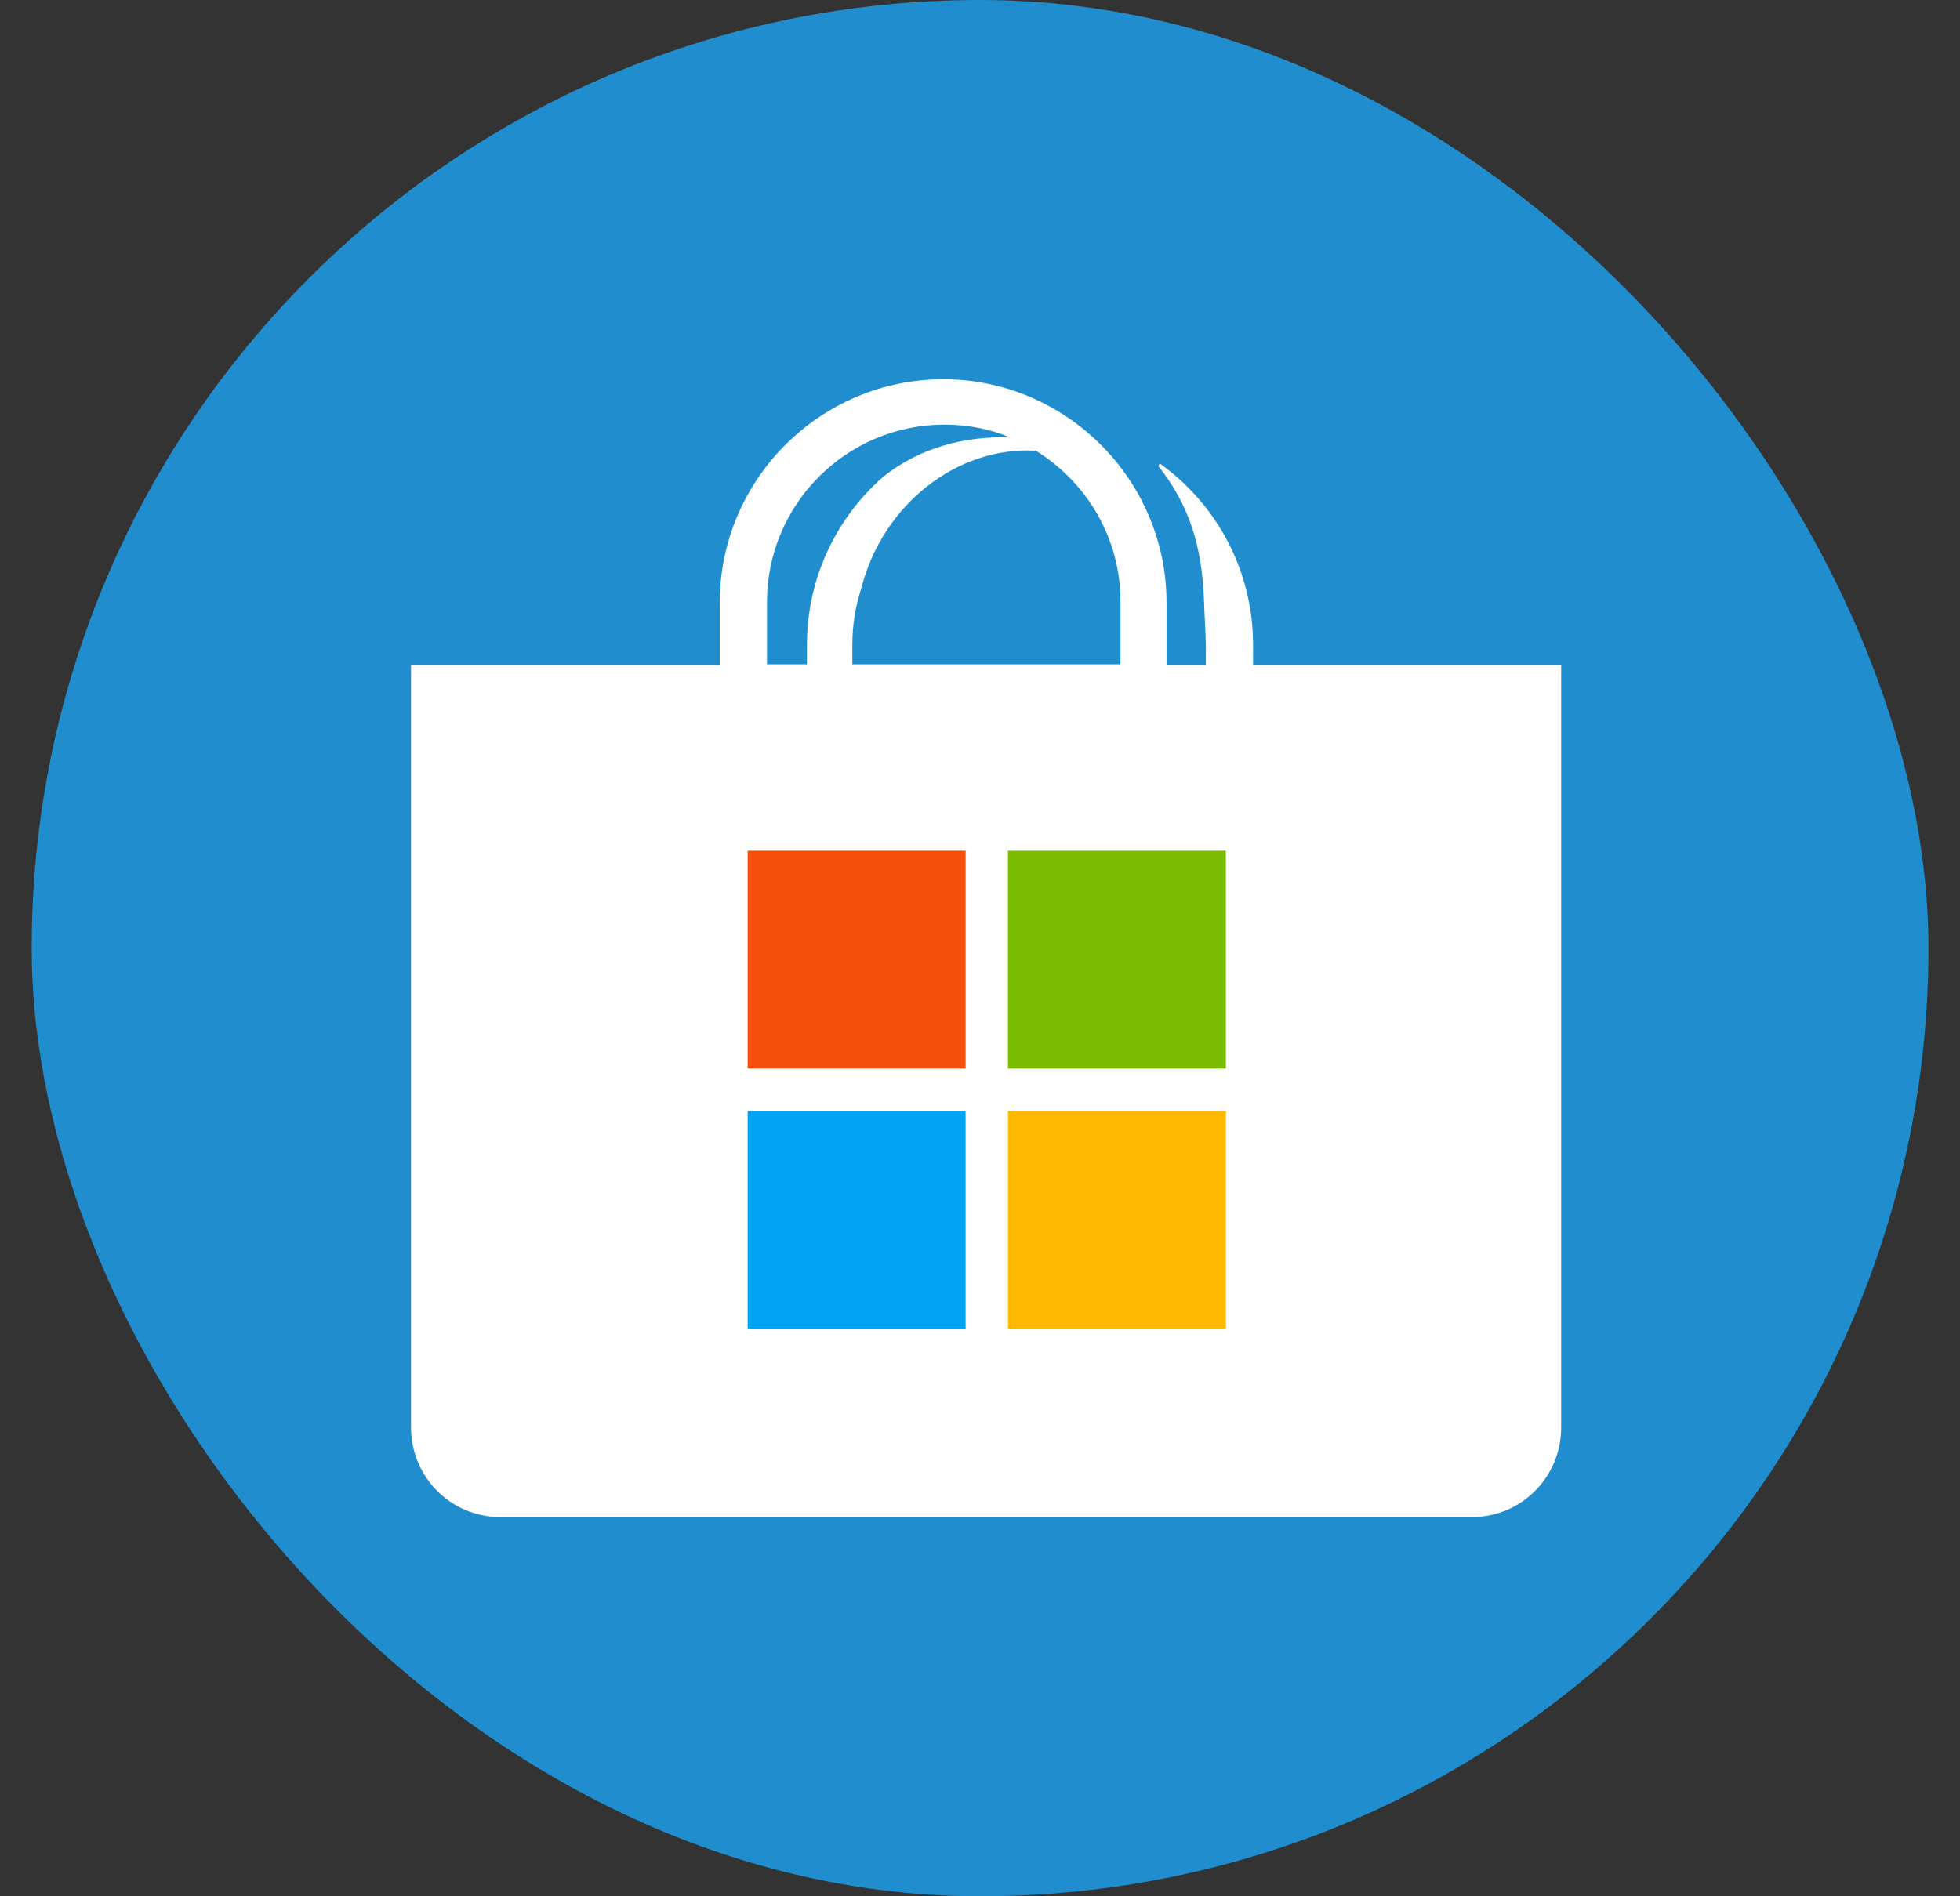 <svg width="31" height="30" viewBox="0 0 31 30" fill="none" xmlns="http://www.w3.org/2000/svg">
<rect x="0" y="0" width="31" height="30" fill="#333333" stroke="none"/>
<rect x="0.501" width="30" height="30" rx="15" fill="#1F8DCE"/>
<path d="M19.819 10.51V10.203C19.819 9.026 19.245 7.982 18.354 7.34C18.345 7.331 18.325 7.35 18.325 7.369C18.325 7.369 18.325 7.369 18.325 7.379C18.795 7.972 19.015 8.623 19.044 9.523C19.044 9.61 19.072 10.069 19.072 10.213V10.519H18.45V9.533C18.45 7.589 16.86 6 14.917 6C12.973 6 11.384 7.589 11.384 9.533V10.519H6.501V22.583C6.501 23.368 7.133 24 7.908 24H23.285C24.061 24 24.692 23.368 24.692 22.583V10.519H19.819V10.51ZM12.753 10.51H12.131V9.523C12.131 7.982 13.385 6.718 14.936 6.718C15.3 6.718 15.654 6.785 15.97 6.919C15.29 6.9 14.563 7.063 13.96 7.551C13.222 8.202 12.763 9.15 12.763 10.203V10.51H12.753ZM17.732 10.51H13.481V10.203C13.481 9.887 13.529 9.59 13.624 9.303C13.96 7.982 15.137 7.063 16.372 7.13H16.382C17.186 7.628 17.722 8.509 17.722 9.514V10.51H17.732Z" fill="white"/>
<path d="M15.272 13.459H11.825V16.905H15.272V13.459Z" fill="#F44F0D"/>
<path d="M19.389 13.459H15.942V16.905H19.389V13.459Z" fill="#7CBC00"/>
<path d="M19.389 17.575H15.942V21.022H19.389V17.575Z" fill="#FFBA00"/>
<path d="M15.272 17.576H11.825V21.023H15.272V17.576Z" fill="#00A2F2"/>
</svg>
